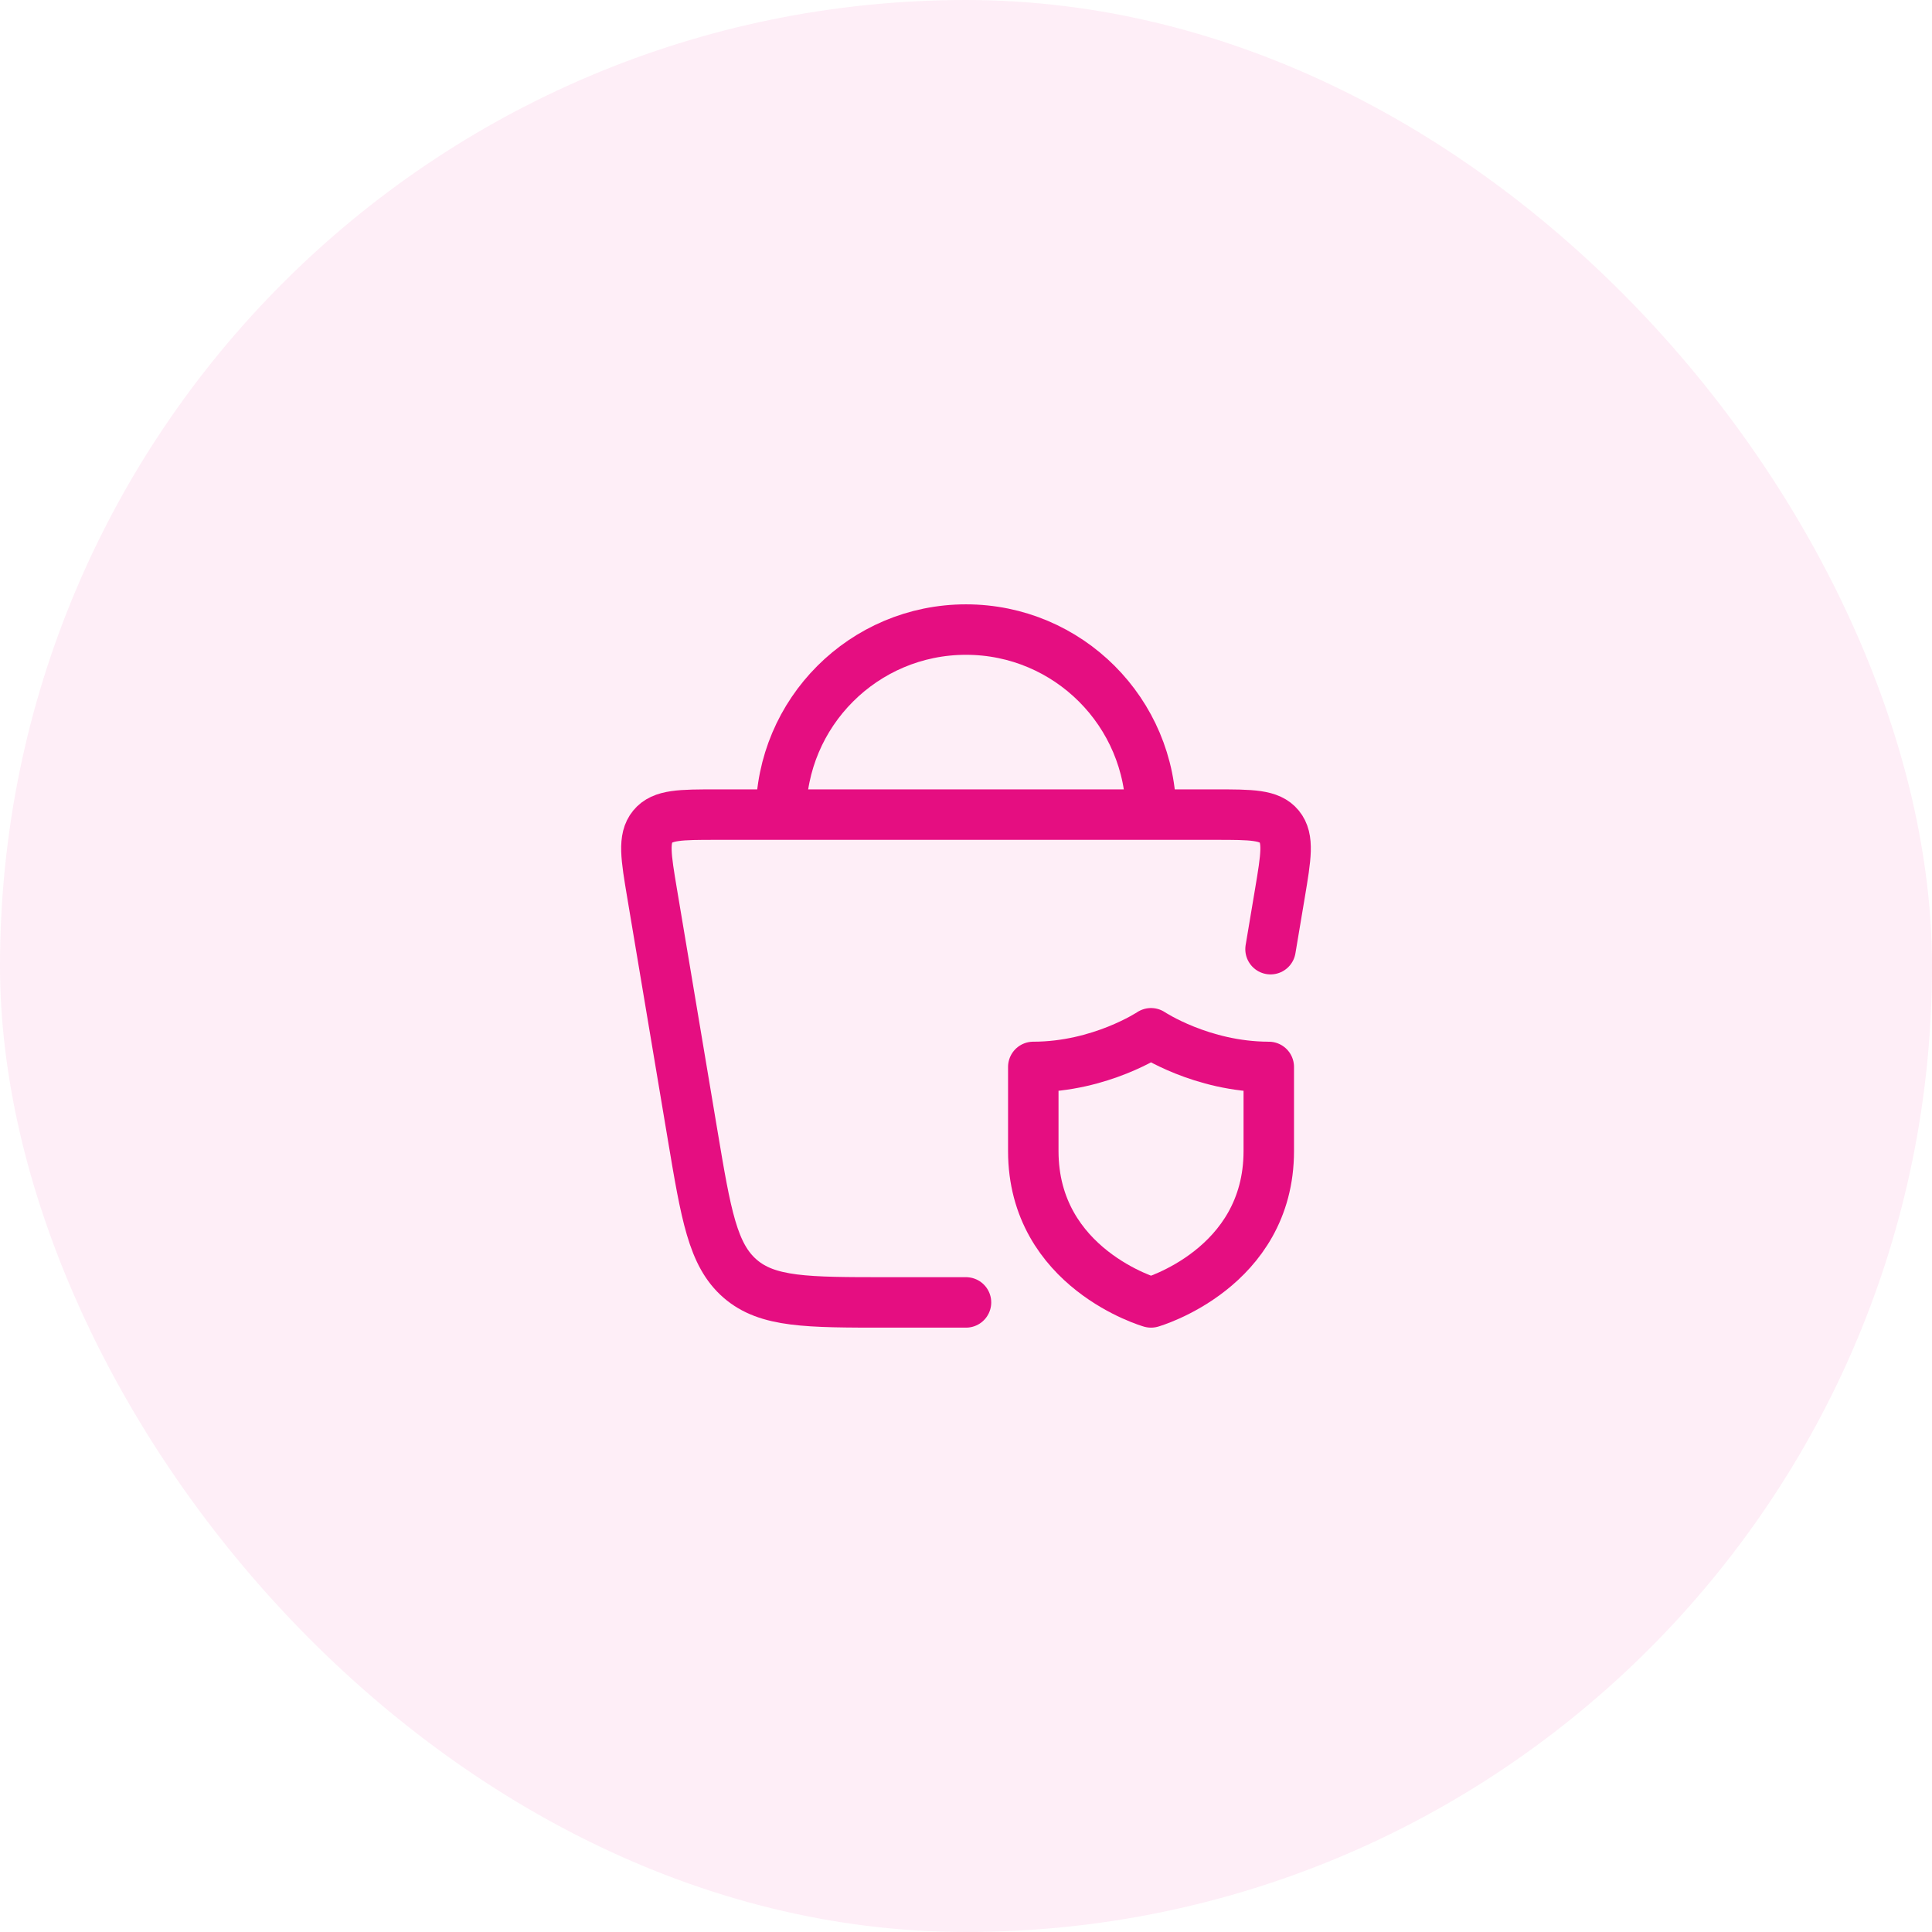 <svg width="134" height="134" viewBox="0 0 134 134" fill="none" xmlns="http://www.w3.org/2000/svg">
<rect width="134" height="134" rx="67" fill="#E50E81" fill-opacity="0.07"/>
<path d="M67 90.333H61.451C55.972 90.333 53.233 90.333 51.333 88.687C49.433 87.041 48.968 84.265 48.037 78.712L45.228 61.96C44.804 59.427 44.591 58.16 45.271 57.33C45.951 56.5 47.201 56.5 49.7 56.5H84.3C86.799 56.5 88.049 56.5 88.729 57.33C89.408 58.16 89.196 59.427 88.772 61.96L88.122 65.833" stroke="#E50E81" stroke-width="3.5" stroke-linecap="round"/>
<path d="M88 79.833V74C83.333 74 79.833 71.666 79.833 71.666C79.833 71.666 76.333 74 71.667 74V79.833C71.667 88 79.833 90.333 79.833 90.333C79.833 90.333 88 88 88 79.833Z" stroke="#E50E81" stroke-width="3.5" stroke-linecap="round" stroke-linejoin="round"/>
<path d="M79.833 56.5C79.833 49.412 74.088 43.666 67 43.666C59.912 43.666 54.167 49.412 54.167 56.5" stroke="#E50E81" stroke-width="3.5"/>
</svg>
